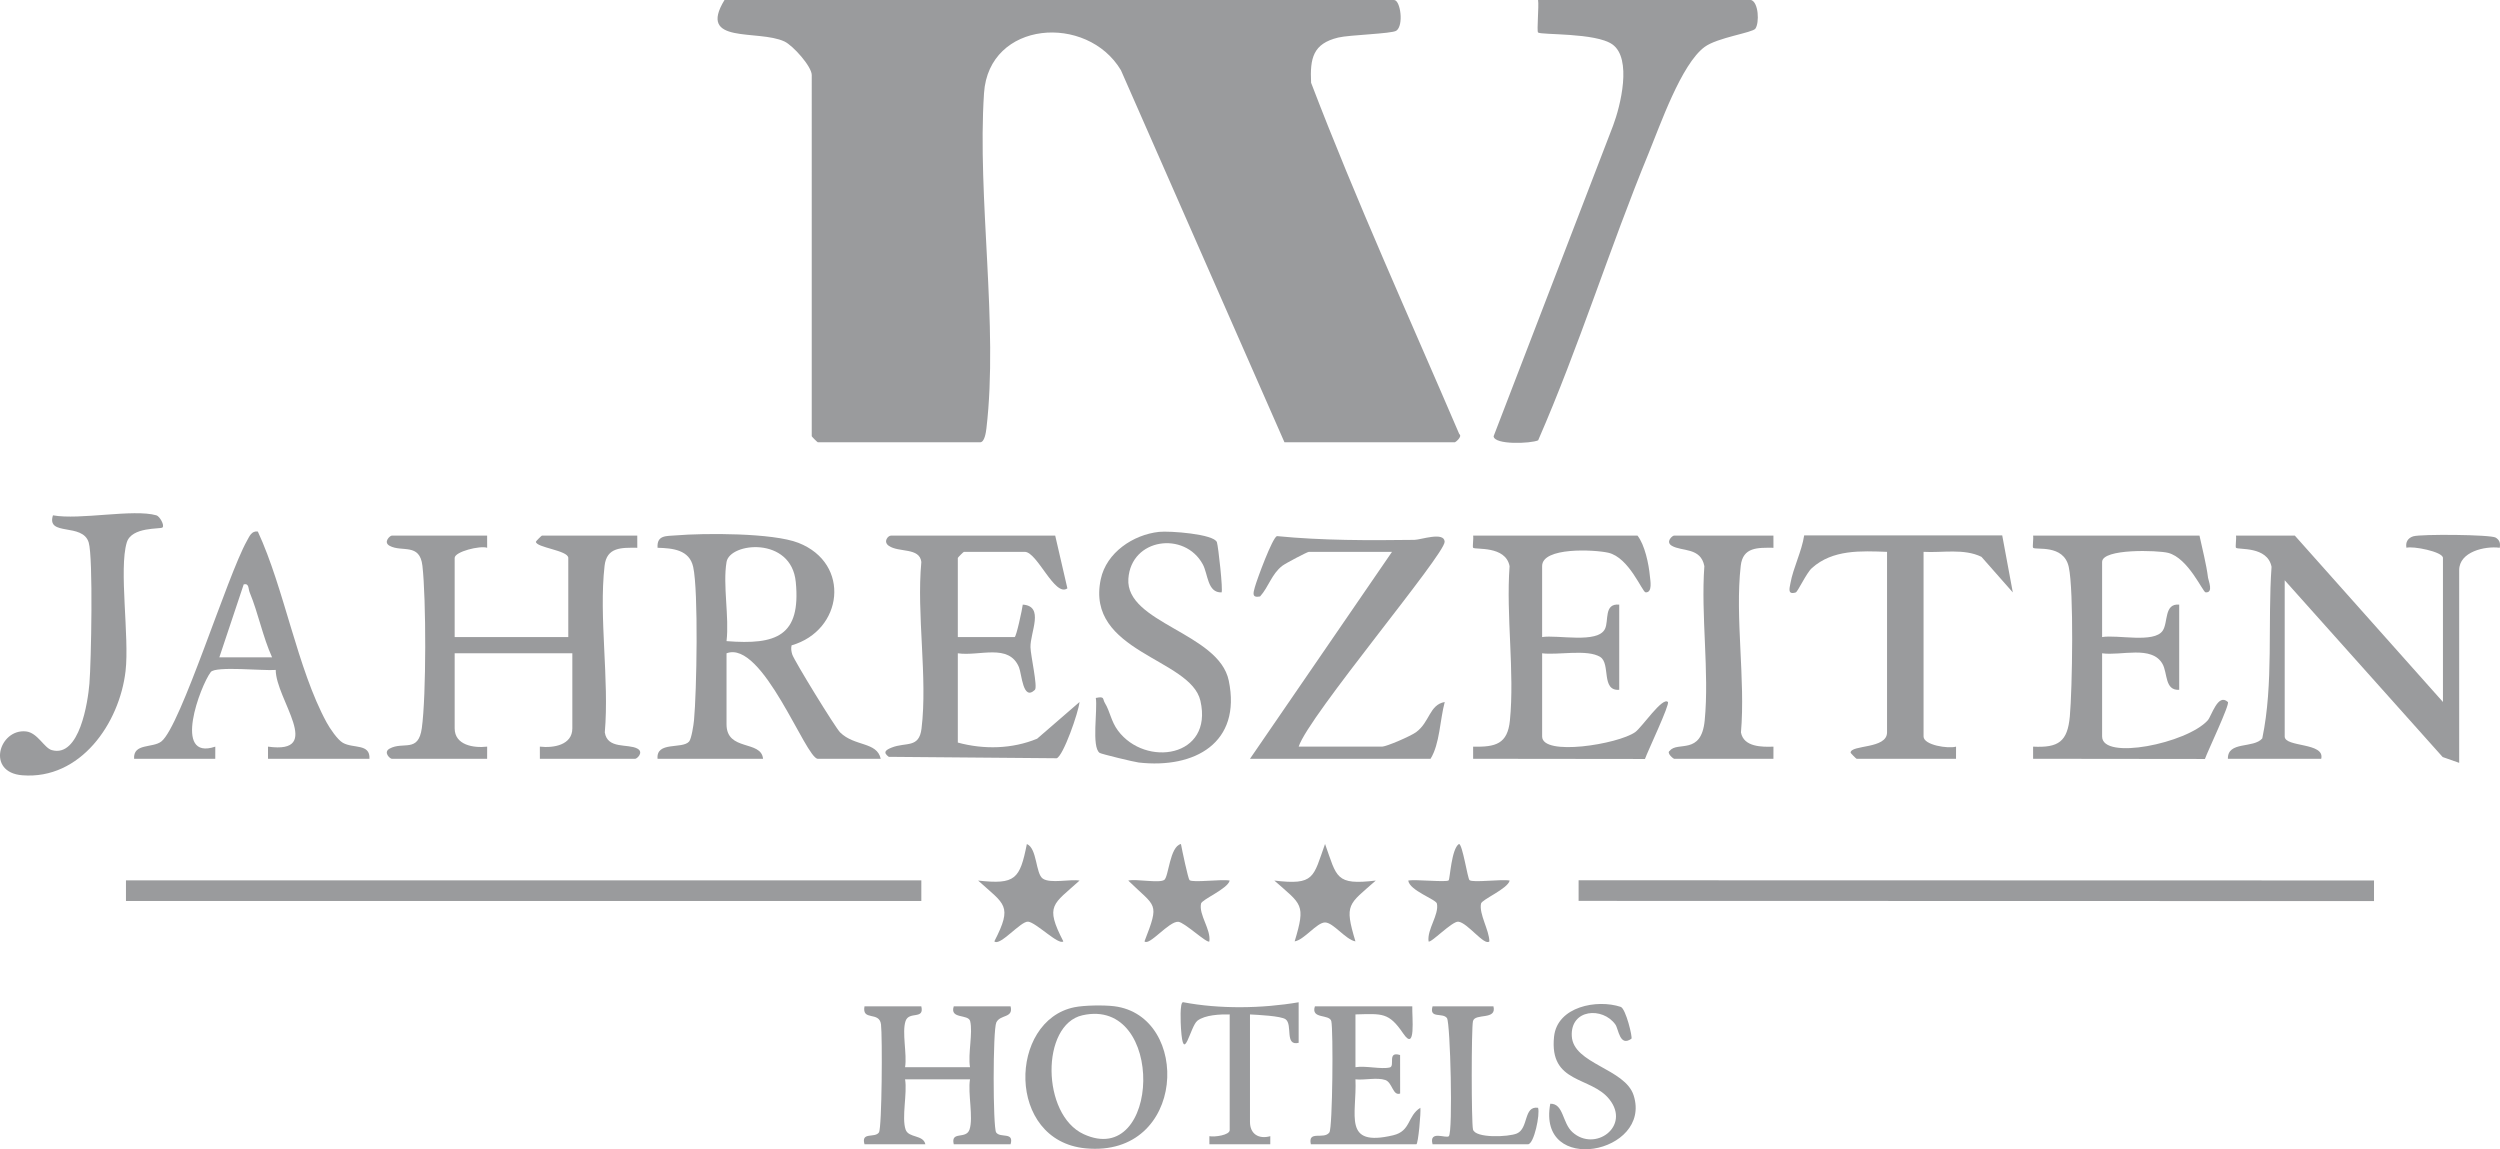 <svg width="650" height="298.809" id="b" xmlns="http://www.w3.org/2000/svg" viewBox="0 0 650 298.809"><defs><style>.d{fill:#9a9b9d;}</style></defs><g id="c"><path class="d" d="M188.371,0h174.076c1.679,0,2.581,6.618.596,7.983-1.175.808-12.162,1.071-15.1,1.779-6.569,1.584-7.367,5.362-7.06,11.754,11.786,30.822,25.511,60.976,38.52,91.329.922.651-1,2.151-1.131,2.151h-44.31l-42.521-96.741c-8.787-14.739-34.348-12.951-35.596,5.966-1.788,27.104,3.759,60.45.627,87.136-.125,1.063-.481,3.639-1.636,3.639h-42.2c-.112,0-1.583-1.471-1.583-1.583V19.518c0-2.248-4.895-7.705-7.093-8.732-6.902-3.224-22.723.875-15.59-10.785Z"/><path class="d" d="M455.288,0c1.938.6,2.192,5.901,1.112,7.449-.744,1.067-9.868,2.308-13.184,4.745-6.1,4.484-11.581,20.378-14.567,27.633-10.13,24.612-18.105,50.34-28.731,74.66-1.915.855-11.385,1.231-11.58-1.059l31.058-80.744c1.931-5.1,5.005-17.468-.182-21.145-4.349-3.083-18.619-2.405-19.321-3.094-.366-.359.266-6.888.005-8.445h55.388Z"/><rect class="d" x="32.751" y="228.894" width="206.795" height="5.358"/><rect class="d" x="511.154" y="128.171" width="5.363" height="206.806" transform="translate(282.141 745.354) rotate(-89.986)"/><path class="d" d="M239.539,261.642c.863,3.564-3.191,1.173-4.09,3.822-.991,2.922.423,8.64-.13,12.003h16.88c-.567-3.454.782-8.89.046-11.956-.463-1.927-5.398-.454-4.266-3.869h14.77c.786,3.135-2.681,2.05-3.706,4.196-.926,1.939-.891,27.347-.047,28.591,1.063,1.567,4.72-.259,3.754,3.084h-14.77c-.863-3.564,3.192-1.174,4.09-3.822,1.057-3.118-.478-9.451.13-13.058h-16.88c.609,3.602-.932,9.943.137,13.051.774,2.253,4.6,1.285,5.138,3.829h-15.825c-.966-3.342,2.69-1.517,3.754-3.084.79-1.164.915-24.955.538-28.078-.424-3.515-5.024-.767-4.292-4.709h14.77Z"/><path class="d" d="M279.344,261.883c2.584-.526,7.702-.589,10.333-.264,20.112,2.485,18.812,39.43-7.414,36.95-20.705-1.957-20.065-33.196-2.919-36.686ZM281.437,263.972c-10.845,2.435-10.671,25.837.297,30.901,20.032,9.248,21.444-35.784-.297-30.901Z"/><path class="d" d="M367.195,261.642c-.093,2.841.997,12.009-2.357,7.065-3.755-5.535-5.443-5.14-12.418-4.96v13.726c2.598-.448,6.672.607,8.926.065,1.464-.352-.793-4.311,2.678-3.23l.011,10.013c-1.911.689-2.012-2.897-3.862-3.522-2.164-.731-5.386.094-7.753-.172.406,9.291-3.459,17.696,9.804,14.545,4.66-1.107,3.638-4.989,7.071-7.155.185,1.166-.567,9.495-1.044,9.495h-27.43c-.836-3.764,3.412-1.098,4.822-3.092.836-1.182,1.033-26.685.499-28.91-.462-1.926-5.399-.454-4.266-3.869h25.32Z"/><path class="d" d="M424.165,270.072c-3.071,2.175-3.302-2.482-4.167-3.698-3.28-4.615-11.707-4.092-11.332,3.018.383,7.273,13.846,8.394,16.083,15.407,4.835,15.155-25.183,21.017-21.678,2.169,3.496-.075,3.084,4.978,5.77,7.399,5.827,5.253,15.195-1.49,9.601-8.542-4.818-6.074-15.672-3.95-14.387-16.291.819-7.865,11.2-9.786,17.329-7.748,1.325.441,3.15,8.025,2.782,8.286Z"/><path class="d" d="M319.72,263.752c-2.472-.046-6.398.099-8.388,1.63-1.882,1.448-3.645,11.712-4.272,2.073-.083-1.272-.369-6.934.542-6.884,9.468,1.823,20.55,1.646,30.046.019l.002,10.541c-3.728.919-1.487-4.718-3.387-6.111-1.216-.892-7.326-1.157-9.268-1.268v27.958c0,3.124,2.269,4.539,5.283,3.696l-.008,2.107h-15.825l-.008-2.105c1.337.272,5.283-.264,5.283-1.588v-30.068Z"/><path class="d" d="M388.295,261.642c.938,3.706-4.817,1.693-5.322,3.861-.43,1.847-.427,26.292.003,28.143.544,2.339,9.233,1.992,11.412,1.057,3.092-1.327,1.691-7.235,5.506-6.68.575,1.583-1.032,9.49-2.632,9.49h-24.793c-1.014-3.764,3.541-1.426,4.23-2.104,1.095-1.078.388-29.412-.476-30.683-1.066-1.567-4.719.259-3.754-3.084h15.825Z"/><path class="d" d="M280.684,228.947c-6.881,6.252-9.09,6.36-4.22,15.804-1.176,1.122-7.104-4.93-9.151-5.119-1.94-.18-7.337,6.511-8.784,5.119,4.87-9.444,2.661-9.553-4.22-15.804,9.712,1.078,10.854-.374,12.673-9.498,2.705,1.097,2.244,7.724,4.163,9.004,1.989,1.327,7.008.077,9.539.494Z"/><path class="d" d="M309.274,228.829c.854.745,8.437-.315,10.445.119-.511,2.164-7.225,4.892-7.452,5.992-.605,2.931,2.602,6.684,2.167,9.822-.526.674-6.439-4.957-8.073-5.096-2.433-.206-7.553,6.385-8.792,5.09,3.994-10.307,3.004-8.731-4.225-15.809,2.176-.482,7.956.732,9.347-.158,1.172-.75,1.423-8.713,4.356-9.347.26,1.445,1.863,9.069,2.226,9.386Z"/><path class="d" d="M357.7,228.947c-7.106,6.3-8.238,5.997-5.285,15.814-2.542-.432-5.754-4.925-7.902-4.925s-5.36,4.493-7.902,4.925c2.953-9.817,1.821-9.514-5.285-15.814,10.508,1.247,10.074-.808,13.187-9.516,3.114,8.708,2.679,10.763,13.187,9.516Z"/><path class="d" d="M382.07,228.828c.859.747,8.434-.315,10.445.119-.508,2.161-7.232,4.897-7.452,5.994-.543,2.708,2.144,6.929,2.173,9.815-1.256,1.316-5.707-4.919-8.094-5.12-1.614-.136-7.24,5.749-7.716,5.126-.421-3.138,2.764-6.895,2.17-9.829-.226-1.115-7.104-3.372-7.455-5.985,1.863-.375,9.926.509,10.506-.056.352-.343.708-8.21,2.681-9.46.926.016,2.231,8.952,2.743,9.397Z"/><path class="d" d="M126.653,139.261l.008,3.161c-1.796-.633-8.448.995-8.448,2.641v20.573h29.54v-20.573c0-1.99-8.416-2.679-8.419-4.22,0-.111,1.45-1.582,1.561-1.582h24.793l.008,3.161c-4.11-.033-7.95-.213-8.508,4.691-1.523,13.369,1.249,29.61.06,43.315.679,4.417,6.009,2.875,8.459,4.202,1.766.957-.094,2.656-.546,2.656h-24.793l-.008-3.161c3.567.409,8.448-.41,8.448-4.751v-19.518h-30.595v19.518c0,4.341,4.881,5.161,8.448,4.751l-.008,3.161h-24.793c-.45,0-2.311-1.692-.546-2.655,3.54-1.932,7.456,1.186,8.359-5.317,1.171-8.427,1.14-33.61.158-42.2-.69-6.037-5.328-3.468-8.518-5.197-1.766-.957.094-2.656.546-2.656h24.793Z"/><path class="d" d="M170.964,197.287c-.405-4.62,6.389-2.446,8.192-4.476.626-.704,1.17-4.315,1.288-5.557.692-7.31,1.173-33.559-.215-39.85-.992-4.497-5.348-4.869-9.26-4.983-.24-3.354,2.314-3.017,4.687-3.215,7.519-.627,25.273-.678,31.936,1.935,13.743,5.39,11.587,22.808-1.777,26.649-.201.809-.071,1.574.17,2.365.471,1.548,11.198,19.041,12.453,20.276,3.763,3.706,9.569,2.37,10.552,6.856h-16.353c-3.136,0-14.328-31.02-23.738-27.43v18.463c0,7.091,9.027,4.033,9.495,8.968h-27.43ZM188.899,146.119c-1.007,5.972.738,14.299,0,20.573,12.955,1.028,19.37-1.31,18.004-15.367-1.161-11.946-17.142-10.315-18.004-5.206Z"/><path class="d" d="M635.167,182.516v-37.453c0-1.626-7.905-3.163-9.49-2.643-.289-1.446.369-2.537,1.76-2.978,1.925-.609,20.193-.466,21.452.339,1.04.665,1.241,1.459,1.044,2.639-3.894-.508-10.545,1.056-10.545,5.808v50.113l-4.292-1.511-41.074-45.964v40.618c0,2.867,10.534,1.493,9.495,5.803h-24.265c-.101-4.666,6.66-2.617,8.94-5.303,2.972-14.185,1.377-29.94,2.411-44.607-1.06-5.462-8.678-4.368-9.246-4.957-.206-.213.136-2.306.006-3.159h15.298l38.508,43.255Z"/><path class="d" d="M274.354,139.261l3.165,13.705c-3.247,2.409-7.825-9.485-11.077-9.485h-15.825c-.112,0-1.583,1.471-1.583,1.583v20.573h14.77c.435,0,1.996-7.335,2.118-8.439,5.703.389,1.923,7.185,2.004,11.076.045,2.161,1.921,10.336,1.148,11.082-3.133,3.022-3.395-4.097-4.141-5.881-2.627-6.278-10.28-2.79-15.899-3.619v23.21c6.781,1.844,14.152,1.676,20.624-1.004l11.021-9.541c-.265,2.7-4.226,14.04-5.938,14.624l-43.659-.37c-1.661-1.203-.712-1.826.782-2.418,3.702-1.465,7.1.259,7.734-4.925,1.618-13.229-1.329-29.715-.047-43.326-.459-3.831-5.87-2.382-8.463-4.199-1.545-1.082-.191-2.647.538-2.647h42.728Z"/><path class="d" d="M571.867,139.261c.768,3.628,1.757,7.279,2.228,10.979.09.705,1.493,3.957-.645,3.77-.718-.063-4.498-8.933-9.752-10.272-2.601-.663-17.151-1.173-17.151,2.381v19.518c4.038-.678,13.496,1.668,15.752-1.656,1.462-2.154.316-7.123,4.293-6.784v22.155c-3.797.223-2.983-4.328-4.343-6.734-2.777-4.91-10.793-2.052-15.702-2.761v21.628c0,6.297,22.06,1.787,27.459-4.193,1.002-1.11,2.644-7.198,5.242-4.769.583.545-5.31,12.907-5.967,14.812l-44.675-.052-.003-3.157c6.601.335,8.956-1.295,9.552-7.867.646-7.123,1.068-32.743-.279-38.854-1.327-6.02-8.634-4.311-9.27-4.985-.209-.222.137-2.304.005-3.158h43.255Z"/><path class="d" d="M400.955,165.636c3.989-.648,14.45,1.779,16.341-2.121,1.046-2.158-.34-6.667,3.704-6.319v22.155c-4.785.346-2.192-6.781-4.92-8.525-3.309-2.116-11.08-.442-15.125-.97v21.628c0,5.205,19.701,2.036,24.192-1.128,1.729-1.218,7.124-9.282,8.508-7.834.552.577-5.278,12.859-5.966,14.813l-44.675-.052-.003-3.157c5.847.143,8.958-.698,9.565-6.8,1.251-12.591-1.028-27.287-.086-40.127-1.033-5.41-8.95-4.222-9.476-4.779-.21-.222.137-2.304.005-3.158h42.728c1.885,2.364,2.946,7.408,3.222,10.51.094,1.056.766,4.353-1.113,4.239-.861-.052-4.281-9.08-9.717-10.307-3.577-.807-17.186-1.515-17.186,3.471v18.463Z"/><path class="d" d="M337.655,194.122h21.628c1.245,0,7.54-2.757,8.902-3.758,3.577-2.628,3.437-7.138,7.445-7.842-1.259,4.711-1.28,10.89-3.687,14.765h-46.948l36.925-53.805h-21.628c-.391,0-6.076,2.989-6.912,3.639-2.792,2.173-3.515,5.47-5.763,7.957-2.178.419-1.791-.855-1.357-2.413.598-2.145,4.567-12.873,5.743-13.278,11.859,1.162,23.821,1.127,35.764.977,1.63-.02,7.718-2.199,7.842.474.152,3.267-35.433,45.38-37.954,53.284Z"/><path class="d" d="M490.631,143.481c-6.805-.242-14.103-.646-19.53,4.205-1.454,1.3-3.666,6.183-4.219,6.352-2.169.666-1.612-1.049-1.363-2.424.717-3.97,2.946-8.299,3.568-12.414l51.49-.002,2.753,14.828-8.149-9.248c-4.559-2.232-10.151-1.013-15.056-1.297v48.003c0,2.256,6.434,3.24,8.448,2.641l-.008,3.161h-25.848c-.111,0-1.561-1.471-1.561-1.582.002-2.117,9.474-.897,9.474-5.275v-46.948Z"/><path class="d" d="M34.867,197.287c-.27-4.122,4.851-2.726,7.1-4.517,5.042-4.014,17.12-43.066,22.227-52.139.656-1.165,1.19-2.66,2.84-2.436,6.864,14.784,10.281,35.699,17.89,49.652.831,1.525,2.817,4.481,4.216,5.279,2.726,1.555,7.125.123,6.918,4.16h-26.375l-.007-3.161c14.763,2.061,2.006-12.348,2.013-19.941-3.052.28-15.648-1.067-16.886.545-2.677,3.484-10.077,23.19,1.174,19.396l-.009,3.162h-21.1ZM70.737,170.901c-2.442-5.398-3.561-11.411-5.819-16.87-.416-1.006-.109-2.418-1.552-2.102l-6.339,18.977,13.711-.005Z"/><path class="d" d="M317.604,154.026c-3.706.118-3.49-4.739-4.876-7.295-4.704-8.672-18.633-6.84-19.353,3.737-.785,11.542,23.521,14.053,26.1,26.484,3.364,16.216-8.875,22.954-23.409,21.304-1.14-.129-9.725-2.207-10.155-2.505-2.165-1.501-.496-11.264-1.001-14.285,2.408-.494,1.689.22,2.375,1.34,1.339,2.186,1.583,4.727,3.377,7.139,7.147,9.615,24.836,7.016,21.447-7.738-2.547-11.087-29.955-12.567-25.905-31.634,1.468-6.911,8.427-11.558,15.153-12.288,2.686-.292,14.361.551,15.044,2.711.364,1.15,1.62,12.525,1.203,13.029Z"/><path class="d" d="M40.67,133.986c.846.242,2.183,2.588,1.577,3.159-.505.476-8.038-.256-9.288,3.9-2.084,6.926.716,24.611-.315,33.445-1.586,13.591-11.735,28.279-26.838,27.085-9.516-.752-5.989-12.166.964-11.403,3.009.33,4.696,4.294,6.696,4.858,7.22,2.035,9.389-12.565,9.781-17.278.467-5.622.998-32.771-.186-36.707-1.573-5.232-11.062-1.491-9.293-7.059,6.967,1.276,20.899-1.72,26.903,0Z"/><path class="d" d="M461.091,139.261l.008,3.161c-4.11-.033-7.95-.213-8.508,4.691-1.523,13.369,1.25,29.61.059,43.316.695,3.827,5.521,3.809,8.449,3.695l-.008,3.161h-25.848c-.122,0-2.109-1.533-1.067-2.112,1.962-2.476,8.159,1.256,9.045-7.845,1.228-12.618-1.021-27.274-.088-40.133-.937-4.93-5.836-3.765-8.438-5.278-1.752-1.019.109-2.657.548-2.657h25.848Z"/></g></svg>